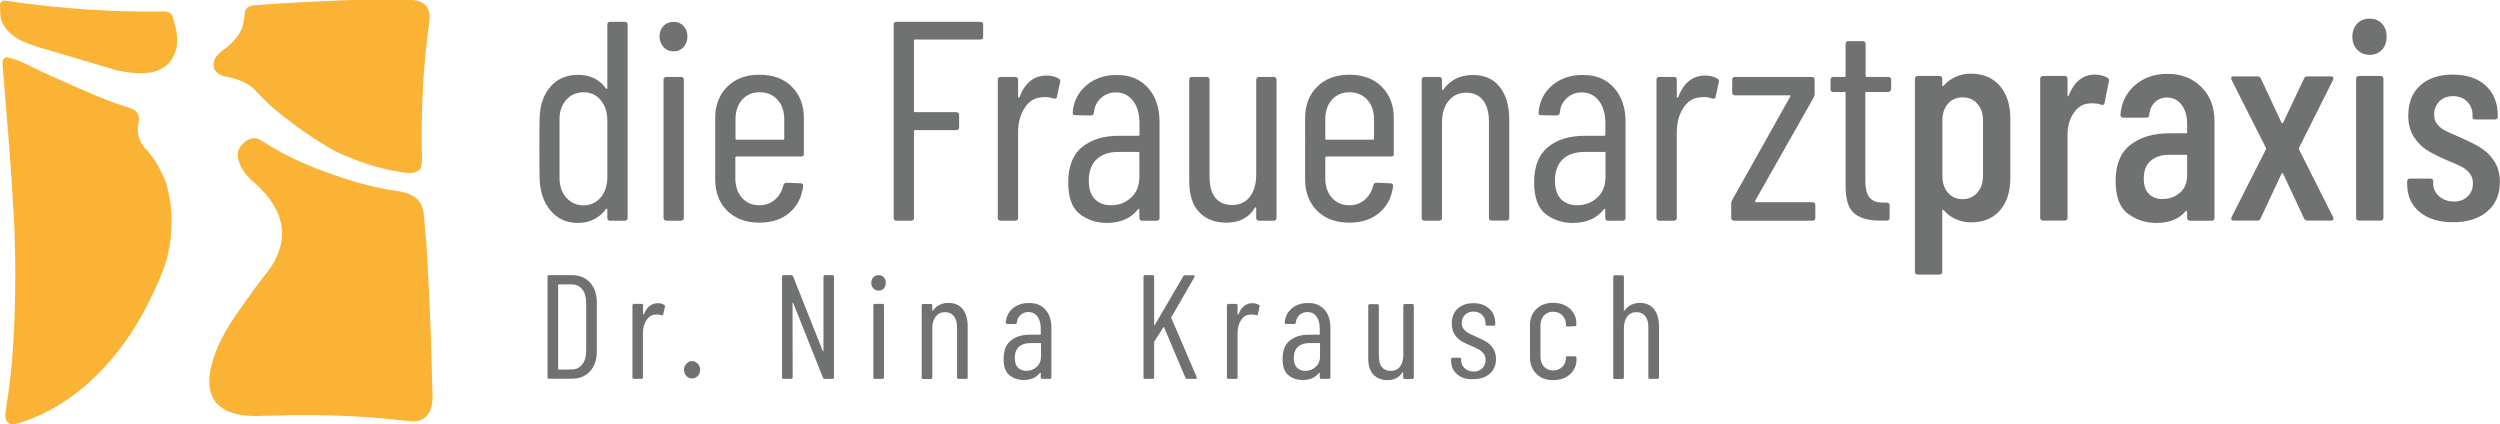 <?xml version="1.0" encoding="utf-8"?>
<!-- Generator: Adobe Illustrator 23.0.6, SVG Export Plug-In . SVG Version: 6.00 Build 0)  -->
<svg version="1.1" id="Ebene_1" xmlns="http://www.w3.org/2000/svg" xmlns:xlink="http://www.w3.org/1999/xlink" x="0px" y="0px"
	 width="181px" height="30.72px" viewBox="0 0 181 30.72" style="enable-background:new 0 0 181 30.72;" xml:space="preserve">
<style type="text/css">
	.st0{fill:#707171;}
	.st1{fill:#FAB334;}
</style>
<g>
	<g>
		<path class="st0" d="M44.18,1.58h1.05c0.14,0,0.21,0.07,0.21,0.21v13.98c0,0.14-0.07,0.21-0.21,0.21h-1.05
			c-0.14,0-0.21-0.07-0.21-0.21v-0.6c0-0.03-0.01-0.05-0.03-0.06s-0.04-0.01-0.07,0.02c-0.23,0.33-0.52,0.58-0.87,0.75
			s-0.74,0.26-1.16,0.26c-0.81,0-1.46-0.29-1.96-0.87s-0.77-1.34-0.81-2.27c-0.01-0.51-0.02-1.27-0.02-2.28
			c0-0.97,0.01-1.71,0.02-2.22c0.03-0.92,0.29-1.66,0.79-2.23s1.16-0.85,1.98-0.85c0.89,0,1.57,0.33,2.03,0.99
			c0.03,0.03,0.05,0.03,0.07,0.02s0.03-0.03,0.03-0.06V1.79C43.97,1.65,44.04,1.58,44.18,1.58z M43.49,14.3
			c0.32-0.38,0.48-0.87,0.48-1.49V8.74c0-0.62-0.16-1.11-0.48-1.49c-0.32-0.38-0.73-0.57-1.22-0.57c-0.53,0-0.97,0.19-1.29,0.57
			c-0.33,0.38-0.49,0.87-0.47,1.49v0.72v1.32v2.03c-0.01,0.6,0.14,1.1,0.47,1.48c0.33,0.38,0.76,0.58,1.29,0.58
			C42.76,14.86,43.17,14.67,43.49,14.3z"/>
		<path class="st0" d="M48.04,3.41c-0.19-0.21-0.29-0.47-0.29-0.78c0-0.3,0.1-0.55,0.29-0.75c0.19-0.2,0.44-0.3,0.74-0.3
			c0.29,0,0.52,0.1,0.71,0.3c0.18,0.2,0.28,0.45,0.28,0.75c0,0.32-0.09,0.58-0.28,0.78s-0.42,0.31-0.71,0.31
			C48.48,3.72,48.24,3.62,48.04,3.41z M48.04,15.76V5.78c0-0.14,0.07-0.21,0.21-0.21h1.05c0.14,0,0.21,0.07,0.21,0.21v9.99
			c0,0.14-0.07,0.21-0.21,0.21h-1.05C48.11,15.97,48.04,15.9,48.04,15.76z"/>
		<path class="st0" d="M58.01,11.33h-4.69c-0.05,0-0.08,0.03-0.08,0.08v1.5c0,0.58,0.16,1.05,0.48,1.41s0.74,0.54,1.26,0.54
			c0.44,0,0.81-0.13,1.12-0.4c0.31-0.27,0.51-0.61,0.61-1.04c0.04-0.12,0.12-0.19,0.23-0.19l1.03,0.04c0.05,0,0.1,0.02,0.14,0.06
			s0.05,0.1,0.04,0.16c-0.11,0.81-0.44,1.45-1,1.92c-0.55,0.47-1.28,0.71-2.17,0.71c-0.97,0-1.75-0.29-2.33-0.86
			c-0.58-0.58-0.87-1.34-0.87-2.28V8.55c0-0.93,0.29-1.69,0.87-2.27c0.58-0.58,1.36-0.87,2.33-0.87c0.99,0,1.77,0.29,2.35,0.87
			c0.58,0.58,0.87,1.34,0.87,2.27v2.57C58.22,11.26,58.15,11.33,58.01,11.33z M53.73,7.22c-0.32,0.36-0.48,0.84-0.48,1.43v1.38
			c0,0.06,0.03,0.08,0.08,0.08h3.37c0.05,0,0.08-0.03,0.08-0.08V8.65c0-0.59-0.16-1.07-0.49-1.43C55.96,6.86,55.53,6.68,55,6.68
			C54.47,6.68,54.05,6.86,53.73,7.22z"/>
		<path class="st0" d="M70.98,2.86h-4.73c-0.05,0-0.08,0.03-0.08,0.08v5.1c0,0.06,0.03,0.08,0.08,0.08h2.98
			c0.14,0,0.21,0.07,0.21,0.21v0.88c0,0.14-0.07,0.21-0.21,0.21h-2.98c-0.05,0-0.08,0.03-0.08,0.08v6.27c0,0.14-0.07,0.21-0.21,0.21
			h-1.05c-0.14,0-0.21-0.07-0.21-0.21V1.79c0-0.14,0.07-0.21,0.21-0.21h6.06c0.14,0,0.21,0.07,0.21,0.21v0.86
			C71.19,2.79,71.12,2.86,70.98,2.86z"/>
		<path class="st0" d="M76.65,5.69c0.1,0.05,0.13,0.14,0.1,0.27l-0.23,1.05c-0.01,0.12-0.1,0.16-0.27,0.12
			c-0.16-0.07-0.35-0.1-0.55-0.1c-0.14,0-0.24,0.01-0.31,0.02c-0.49,0.03-0.9,0.28-1.21,0.77c-0.32,0.49-0.47,1.08-0.47,1.78v6.17
			c0,0.14-0.07,0.21-0.21,0.21h-1.05c-0.14,0-0.21-0.07-0.21-0.21V5.78c0-0.14,0.07-0.21,0.21-0.21h1.05c0.14,0,0.21,0.07,0.21,0.21
			v1.23c0,0.04,0.01,0.06,0.03,0.06s0.04-0.01,0.07-0.04c0.4-1.04,1.05-1.56,1.95-1.56C76.11,5.47,76.41,5.54,76.65,5.69z"/>
		<path class="st0" d="M83.1,6.34c0.57,0.62,0.85,1.46,0.85,2.5v6.93c0,0.14-0.07,0.21-0.21,0.21H82.7c-0.14,0-0.21-0.07-0.21-0.21
			v-0.6c0-0.03-0.01-0.04-0.03-0.05s-0.04,0-0.07,0.03c-0.51,0.66-1.26,0.99-2.26,0.99c-0.75,0-1.41-0.22-1.96-0.65
			c-0.56-0.43-0.83-1.2-0.83-2.29c0-1.16,0.34-2.02,1.01-2.56C79.02,10.1,79.9,9.83,81,9.83h1.42c0.05,0,0.08-0.03,0.08-0.08v-0.8
			c0-0.69-0.15-1.23-0.46-1.64s-0.73-0.62-1.26-0.62c-0.41,0-0.77,0.14-1.07,0.41s-0.47,0.62-0.51,1.05
			c-0.01,0.14-0.09,0.21-0.23,0.21l-1.13-0.02c-0.07,0-0.12-0.02-0.15-0.06s-0.04-0.09-0.03-0.14c0.07-0.81,0.4-1.46,0.99-1.96
			s1.32-0.75,2.18-0.75C81.76,5.41,82.53,5.72,83.1,6.34z M81.88,14.32c0.4-0.36,0.61-0.87,0.61-1.51v-1.73
			c0-0.05-0.03-0.08-0.08-0.08h-1.44c-0.66,0-1.18,0.17-1.56,0.52s-0.58,0.87-0.58,1.55c0,0.6,0.15,1.05,0.44,1.35
			c0.29,0.29,0.68,0.44,1.16,0.44C81,14.86,81.48,14.68,81.88,14.32z"/>
		<path class="st0" d="M91.16,5.57h1.05c0.14,0,0.21,0.07,0.21,0.21v9.99c0,0.14-0.07,0.21-0.21,0.21h-1.05
			c-0.14,0-0.21-0.07-0.21-0.21v-0.7c0-0.04-0.01-0.06-0.03-0.06s-0.04,0.01-0.07,0.04c-0.43,0.71-1.11,1.07-2.06,1.07
			c-0.82,0-1.48-0.25-1.96-0.75c-0.49-0.5-0.73-1.26-0.73-2.27V5.78c0-0.14,0.07-0.21,0.21-0.21h1.05c0.14,0,0.21,0.07,0.21,0.21
			v6.99c0,0.69,0.14,1.2,0.42,1.55s0.69,0.52,1.22,0.52c0.55,0,0.98-0.2,1.28-0.6c0.31-0.4,0.46-0.94,0.46-1.62V5.78
			C90.96,5.64,91.03,5.57,91.16,5.57z"/>
		<path class="st0" d="M100.72,11.33h-4.69c-0.05,0-0.08,0.03-0.08,0.08v1.5c0,0.58,0.16,1.05,0.48,1.41s0.74,0.54,1.26,0.54
			c0.44,0,0.81-0.13,1.12-0.4s0.51-0.61,0.61-1.04c0.04-0.12,0.12-0.19,0.23-0.19l1.03,0.04c0.05,0,0.1,0.02,0.14,0.06
			s0.05,0.1,0.04,0.16c-0.11,0.81-0.44,1.45-1,1.92s-1.28,0.71-2.17,0.71c-0.97,0-1.75-0.29-2.33-0.86
			c-0.58-0.58-0.87-1.34-0.87-2.28V8.55c0-0.93,0.29-1.69,0.87-2.27s1.36-0.87,2.33-0.87c0.99,0,1.77,0.29,2.35,0.87
			s0.87,1.34,0.87,2.27v2.57C100.93,11.26,100.86,11.33,100.72,11.33z M96.43,7.22c-0.32,0.36-0.48,0.84-0.48,1.43v1.38
			c0,0.06,0.03,0.08,0.08,0.08h3.37c0.05,0,0.08-0.03,0.08-0.08V8.65c0-0.59-0.16-1.07-0.49-1.43c-0.33-0.36-0.76-0.54-1.29-0.54
			C97.18,6.68,96.76,6.86,96.43,7.22z"/>
		<path class="st0" d="M108.58,6.29c0.46,0.58,0.69,1.38,0.69,2.4v7.07c0,0.14-0.07,0.21-0.21,0.21h-1.05
			c-0.14,0-0.21-0.07-0.21-0.21V8.82c0-0.67-0.14-1.19-0.43-1.56s-0.69-0.55-1.21-0.55c-0.55,0-0.98,0.2-1.29,0.6
			c-0.32,0.4-0.47,0.94-0.47,1.62v6.84c0,0.14-0.07,0.21-0.21,0.21h-1.05c-0.14,0-0.21-0.07-0.21-0.21V5.78
			c0-0.14,0.07-0.21,0.21-0.21h1.05c0.14,0,0.21,0.07,0.21,0.21v0.68c0,0.03,0.01,0.04,0.04,0.05s0.05,0,0.06-0.03
			c0.51-0.7,1.22-1.05,2.14-1.05C107.48,5.43,108.12,5.71,108.58,6.29z"/>
		<path class="st0" d="M116.84,6.34c0.57,0.62,0.85,1.46,0.85,2.5v6.93c0,0.14-0.07,0.21-0.21,0.21h-1.05
			c-0.14,0-0.21-0.07-0.21-0.21v-0.6c0-0.03-0.01-0.04-0.03-0.05s-0.04,0-0.07,0.03c-0.51,0.66-1.26,0.99-2.26,0.99
			c-0.75,0-1.41-0.22-1.96-0.65c-0.55-0.43-0.83-1.2-0.83-2.29c0-1.16,0.34-2.02,1.01-2.56c0.67-0.54,1.56-0.81,2.65-0.81h1.42
			c0.05,0,0.08-0.03,0.08-0.08v-0.8c0-0.69-0.15-1.23-0.46-1.64s-0.73-0.62-1.26-0.62c-0.41,0-0.77,0.14-1.07,0.41
			s-0.47,0.62-0.51,1.05c-0.01,0.14-0.09,0.21-0.23,0.21l-1.13-0.02c-0.07,0-0.12-0.02-0.15-0.06s-0.04-0.09-0.03-0.14
			c0.07-0.81,0.4-1.46,0.99-1.96s1.32-0.75,2.18-0.75C115.51,5.41,116.28,5.72,116.84,6.34z M115.63,14.32
			c0.4-0.36,0.61-0.87,0.61-1.51v-1.73c0-0.05-0.03-0.08-0.08-0.08h-1.44c-0.66,0-1.18,0.17-1.56,0.52s-0.58,0.87-0.58,1.55
			c0,0.6,0.15,1.05,0.44,1.35c0.29,0.29,0.68,0.44,1.16,0.44C114.74,14.86,115.23,14.68,115.63,14.32z"/>
		<path class="st0" d="M124.34,5.69c0.1,0.05,0.13,0.14,0.1,0.27l-0.23,1.05c-0.01,0.12-0.1,0.16-0.27,0.12
			c-0.16-0.07-0.35-0.1-0.55-0.1c-0.14,0-0.24,0.01-0.31,0.02c-0.49,0.03-0.9,0.28-1.21,0.77c-0.32,0.49-0.47,1.08-0.47,1.78v6.17
			c0,0.14-0.07,0.21-0.21,0.21h-1.05c-0.14,0-0.21-0.07-0.21-0.21V5.78c0-0.14,0.07-0.21,0.21-0.21h1.05c0.14,0,0.21,0.07,0.21,0.21
			v1.23c0,0.04,0.01,0.06,0.03,0.06s0.04-0.01,0.07-0.04c0.4-1.04,1.05-1.56,1.95-1.56C123.79,5.47,124.09,5.54,124.34,5.69z"/>
		<path class="st0" d="M125.34,15.76v-0.99c0-0.1,0.02-0.18,0.06-0.27l4.21-7.5c0.01-0.03,0.02-0.05,0.01-0.07
			c-0.01-0.02-0.02-0.03-0.05-0.03h-3.95c-0.14,0-0.21-0.07-0.21-0.21V5.78c0-0.14,0.07-0.21,0.21-0.21h5.55
			c0.14,0,0.21,0.07,0.21,0.21v0.99c0,0.1-0.02,0.18-0.06,0.27l-4.25,7.5c-0.01,0.03-0.01,0.05,0,0.07
			c0.01,0.02,0.03,0.03,0.06,0.03h4.09c0.14,0,0.21,0.07,0.21,0.21v0.92c0,0.14-0.07,0.21-0.21,0.21h-5.67
			C125.41,15.97,125.34,15.9,125.34,15.76z"/>
		<path class="st0" d="M136.69,6.66h-1.56c-0.06,0-0.08,0.03-0.08,0.08v6.29c0,0.63,0.11,1.07,0.33,1.3
			c0.22,0.24,0.55,0.35,1.01,0.34h0.21c0.14,0,0.21,0.07,0.21,0.21v0.88c0,0.14-0.07,0.21-0.21,0.21h-0.51
			c-0.81,0-1.42-0.17-1.84-0.52c-0.42-0.35-0.63-1.01-0.63-1.98V6.74c0-0.05-0.03-0.08-0.08-0.08h-0.8c-0.14,0-0.21-0.07-0.21-0.21
			V5.78c0-0.14,0.07-0.21,0.21-0.21h0.8c0.05,0,0.08-0.03,0.08-0.08v-2.3c0-0.14,0.07-0.21,0.21-0.21h1.03
			c0.14,0,0.21,0.07,0.21,0.21v2.3c0,0.06,0.03,0.08,0.08,0.08h1.56c0.14,0,0.21,0.07,0.21,0.21v0.68
			C136.89,6.59,136.82,6.66,136.69,6.66z"/>
		<path class="st0" d="M144.8,6.23c0.5,0.59,0.75,1.38,0.75,2.36v4.27c0,1.01-0.25,1.81-0.76,2.38c-0.51,0.58-1.21,0.86-2.1,0.86
			c-0.36,0-0.71-0.07-1.06-0.22c-0.35-0.14-0.65-0.37-0.91-0.67c-0.03-0.03-0.05-0.03-0.07-0.02c-0.02,0.01-0.03,0.03-0.03,0.06
			v4.42c0,0.14-0.07,0.21-0.21,0.21h-1.56c-0.14,0-0.21-0.07-0.21-0.21V5.71c0-0.14,0.07-0.21,0.21-0.21h1.56
			c0.14,0,0.21,0.07,0.21,0.21v0.47c0,0.03,0.01,0.04,0.04,0.05s0.05-0.01,0.08-0.05c0.26-0.29,0.56-0.5,0.9-0.64
			s0.69-0.21,1.05-0.21C143.59,5.34,144.3,5.64,144.8,6.23z M143.16,7.51c-0.27-0.31-0.63-0.46-1.07-0.46s-0.79,0.15-1.06,0.46
			s-0.4,0.71-0.4,1.2v4.03c0,0.49,0.13,0.9,0.4,1.21c0.27,0.32,0.62,0.47,1.06,0.47s0.79-0.16,1.07-0.47
			c0.27-0.32,0.41-0.72,0.41-1.21V8.72C143.57,8.22,143.44,7.82,143.16,7.51z"/>
		<path class="st0" d="M152.58,5.63c0.1,0.05,0.13,0.14,0.1,0.27l-0.31,1.56c-0.01,0.12-0.1,0.16-0.25,0.12
			c-0.18-0.07-0.38-0.1-0.62-0.1c-0.15,0-0.26,0.01-0.33,0.02c-0.43,0.05-0.78,0.29-1.06,0.72c-0.28,0.42-0.42,0.94-0.42,1.54v6
			c0,0.14-0.07,0.21-0.21,0.21h-1.56c-0.14,0-0.21-0.07-0.21-0.21V5.71c0-0.14,0.07-0.21,0.21-0.21h1.56c0.14,0,0.21,0.07,0.21,0.21
			V6.9c0,0.04,0.01,0.07,0.03,0.07c0.02,0.01,0.04-0.01,0.05-0.05c0.4-1.01,1.03-1.52,1.91-1.52
			C152.03,5.41,152.33,5.48,152.58,5.63z"/>
		<path class="st0" d="M159.37,6.29c0.64,0.63,0.96,1.46,0.96,2.49v6.99c0,0.14-0.07,0.21-0.21,0.21h-1.56
			c-0.14,0-0.21-0.07-0.21-0.21v-0.45c0-0.03-0.01-0.05-0.03-0.06s-0.04-0.01-0.07,0.02c-0.48,0.58-1.19,0.86-2.12,0.86
			c-0.78,0-1.47-0.22-2.07-0.67s-0.89-1.24-0.89-2.37c0-1.19,0.36-2.07,1.08-2.62c0.72-0.56,1.66-0.83,2.83-0.83h1.19
			c0.05,0,0.08-0.03,0.08-0.08v-0.6c0-0.58-0.14-1.04-0.41-1.39s-0.63-0.52-1.07-0.52c-0.34,0-0.63,0.12-0.86,0.35
			s-0.37,0.53-0.41,0.9c0,0.14-0.07,0.21-0.21,0.21h-1.66c-0.14,0-0.21-0.07-0.21-0.21c0.07-0.88,0.42-1.59,1.05-2.14
			s1.41-0.82,2.34-0.82C157.91,5.34,158.73,5.66,159.37,6.29z M157.82,13.96c0.36-0.3,0.53-0.73,0.53-1.27v-1.4
			c0-0.05-0.03-0.08-0.08-0.08h-1.25c-0.55,0-0.99,0.15-1.32,0.44s-0.49,0.72-0.49,1.28c0,0.49,0.12,0.86,0.37,1.11
			s0.58,0.37,0.99,0.37C157.04,14.41,157.46,14.26,157.82,13.96z"/>
		<path class="st0" d="M161.56,15.9c-0.03-0.05-0.03-0.11,0-0.17l2.49-4.91c0.03-0.04,0.03-0.08,0-0.12l-2.49-4.93
			c-0.01-0.03-0.02-0.06-0.02-0.1c0-0.1,0.05-0.14,0.16-0.14h1.73c0.12,0,0.21,0.05,0.25,0.14l1.5,3.21
			c0.01,0.03,0.03,0.04,0.06,0.04s0.05-0.01,0.06-0.04l1.52-3.21c0.04-0.1,0.12-0.14,0.25-0.14h1.71c0.07,0,0.12,0.02,0.14,0.07
			c0.03,0.05,0.03,0.11,0,0.17l-2.47,4.93c-0.01,0.04-0.01,0.08,0,0.12l2.47,4.91c0.01,0.03,0.02,0.06,0.02,0.1
			c0,0.1-0.05,0.14-0.16,0.14h-1.71c-0.12,0-0.21-0.05-0.25-0.14l-1.52-3.25c-0.01-0.03-0.03-0.04-0.06-0.04s-0.05,0.01-0.06,0.04
			l-1.52,3.25c-0.04,0.1-0.12,0.14-0.23,0.14h-1.73C161.63,15.97,161.58,15.95,161.56,15.9z"/>
		<path class="st0" d="M170.66,3.6c-0.23-0.25-0.35-0.56-0.35-0.95c0-0.38,0.12-0.7,0.35-0.94c0.23-0.24,0.53-0.36,0.9-0.36
			s0.67,0.12,0.89,0.36c0.23,0.24,0.34,0.55,0.34,0.94c0,0.4-0.11,0.72-0.34,0.96s-0.52,0.36-0.89,0.36
			C171.2,3.97,170.9,3.84,170.66,3.6z M170.58,15.76V5.71c0-0.14,0.07-0.21,0.21-0.21h1.56c0.14,0,0.21,0.07,0.21,0.21v10.05
			c0,0.14-0.07,0.21-0.21,0.21h-1.56C170.65,15.97,170.58,15.9,170.58,15.76z"/>
		<path class="st0" d="M175.17,15.34c-0.6-0.5-0.89-1.17-0.89-2.02v-0.18c0-0.14,0.07-0.21,0.21-0.21h1.46
			c0.14,0,0.21,0.06,0.21,0.16v0.18c0,0.37,0.14,0.68,0.43,0.94c0.29,0.25,0.64,0.38,1.07,0.38c0.41,0,0.74-0.12,1-0.37
			c0.25-0.25,0.38-0.56,0.38-0.95c0-0.3-0.09-0.56-0.27-0.76c-0.18-0.21-0.39-0.37-0.63-0.48c-0.24-0.12-0.61-0.28-1.1-0.48
			c-0.53-0.23-0.98-0.46-1.33-0.68s-0.66-0.53-0.94-0.95c-0.27-0.41-0.41-0.93-0.41-1.56c0-0.93,0.29-1.66,0.87-2.18
			s1.37-0.78,2.35-0.78c1.01,0,1.81,0.27,2.39,0.8s0.87,1.26,0.87,2.18v0.06c0,0.14-0.07,0.21-0.21,0.21h-1.42
			c-0.05,0-0.1-0.02-0.14-0.05s-0.06-0.08-0.06-0.13V8.3c0-0.37-0.13-0.68-0.39-0.95c-0.26-0.26-0.6-0.39-1.01-0.39
			c-0.42,0-0.76,0.13-1.01,0.39c-0.25,0.26-0.37,0.58-0.37,0.95c0,0.29,0.08,0.53,0.25,0.72c0.16,0.19,0.36,0.35,0.6,0.46
			c0.23,0.12,0.6,0.28,1.11,0.5c0.56,0.25,1.03,0.48,1.4,0.71c0.37,0.23,0.7,0.54,0.98,0.96c0.28,0.41,0.42,0.92,0.42,1.54
			c0,0.89-0.31,1.6-0.91,2.12c-0.61,0.52-1.44,0.78-2.48,0.78C176.58,16.09,175.77,15.84,175.17,15.34z"/>
	</g>
	<g>
		<path class="st0" d="M39.64,27.32v-7.29c0-0.07,0.04-0.11,0.11-0.11h1.65c0.55,0,0.99,0.18,1.32,0.54
			c0.33,0.36,0.49,0.84,0.49,1.45v3.52c0,0.61-0.16,1.09-0.49,1.45s-0.77,0.54-1.32,0.54h-1.65C39.68,27.43,39.64,27.39,39.64,27.32
			z M40.45,26.76l0.94-0.01c0.31,0,0.57-0.12,0.76-0.36s0.29-0.57,0.29-0.99v-3.45c0-0.42-0.09-0.75-0.28-1
			c-0.19-0.24-0.44-0.36-0.77-0.36h-0.94c-0.03,0-0.04,0.01-0.04,0.04v6.09C40.4,26.75,40.42,26.76,40.45,26.76z"/>
		<path class="st0" d="M48.09,22.07c0.05,0.03,0.07,0.08,0.05,0.14l-0.12,0.55c-0.01,0.06-0.05,0.09-0.14,0.06
			c-0.09-0.04-0.18-0.05-0.29-0.05c-0.07,0-0.13,0-0.16,0.01c-0.26,0.01-0.47,0.15-0.63,0.4s-0.25,0.56-0.25,0.93v3.21
			c0,0.07-0.04,0.11-0.11,0.11H45.9c-0.07,0-0.11-0.04-0.11-0.11v-5.21c0-0.07,0.04-0.11,0.11-0.11h0.55c0.07,0,0.11,0.04,0.11,0.11
			v0.64c0,0.02,0.01,0.03,0.02,0.03c0.01,0,0.02-0.01,0.04-0.02c0.21-0.54,0.55-0.81,1.02-0.81C47.81,21.95,47.96,21.99,48.09,22.07
			z"/>
		<path class="st0" d="M49.69,27.22c-0.11-0.12-0.17-0.27-0.17-0.45c0-0.17,0.06-0.32,0.18-0.44c0.12-0.13,0.25-0.19,0.4-0.19
			c0.16,0,0.29,0.06,0.41,0.19c0.12,0.13,0.18,0.27,0.18,0.44c0,0.18-0.06,0.33-0.17,0.45c-0.11,0.12-0.25,0.18-0.42,0.18
			C49.94,27.4,49.8,27.34,49.69,27.22z"/>
		<path class="st0" d="M56.62,27.32v-7.29c0-0.07,0.04-0.11,0.11-0.11h0.57c0.06,0,0.1,0.03,0.12,0.09l2.15,5.4
			c0.01,0.02,0.02,0.03,0.03,0.03s0.02-0.01,0.02-0.03v-5.38c0-0.07,0.04-0.11,0.11-0.11h0.54c0.07,0,0.11,0.04,0.11,0.11v7.29
			c0,0.07-0.04,0.11-0.11,0.11H59.7c-0.06,0-0.1-0.03-0.12-0.09l-2.15-5.4c-0.01-0.02-0.02-0.03-0.03-0.03s-0.02,0.02-0.02,0.04
			l0.01,5.37c0,0.07-0.04,0.11-0.11,0.11h-0.55C56.65,27.43,56.62,27.39,56.62,27.32z"/>
		<path class="st0" d="M63.23,20.88c-0.1-0.11-0.15-0.24-0.15-0.41c0-0.16,0.05-0.29,0.15-0.39c0.1-0.1,0.23-0.16,0.39-0.16
			c0.15,0,0.27,0.05,0.37,0.16c0.1,0.1,0.14,0.23,0.14,0.39s-0.05,0.3-0.14,0.41c-0.1,0.11-0.22,0.16-0.37,0.16
			C63.46,21.04,63.33,20.99,63.23,20.88z M63.23,27.32v-5.21c0-0.07,0.04-0.11,0.11-0.11h0.55c0.07,0,0.11,0.04,0.11,0.11v5.21
			c0,0.07-0.04,0.11-0.11,0.11h-0.55C63.27,27.43,63.23,27.39,63.23,27.32z"/>
		<path class="st0" d="M69.7,22.38c0.24,0.3,0.36,0.72,0.36,1.25v3.69c0,0.07-0.04,0.11-0.11,0.11H69.4c-0.07,0-0.11-0.04-0.11-0.11
			V23.7c0-0.35-0.08-0.62-0.23-0.81c-0.15-0.19-0.36-0.29-0.63-0.29c-0.29,0-0.51,0.1-0.68,0.31c-0.16,0.21-0.25,0.49-0.25,0.85
			v3.57c0,0.07-0.04,0.11-0.11,0.11h-0.55c-0.07,0-0.11-0.04-0.11-0.11v-5.21c0-0.07,0.04-0.11,0.11-0.11h0.55
			c0.07,0,0.11,0.04,0.11,0.11v0.35c0,0.01,0.01,0.02,0.02,0.03c0.01,0,0.03,0,0.03-0.02c0.26-0.36,0.64-0.55,1.11-0.55
			C69.12,21.93,69.46,22.08,69.7,22.38z"/>
		<path class="st0" d="M75.68,22.41c0.3,0.33,0.44,0.76,0.44,1.3v3.61c0,0.07-0.04,0.11-0.11,0.11h-0.55
			c-0.07,0-0.11-0.04-0.11-0.11v-0.31c0-0.01-0.01-0.02-0.02-0.03c-0.01,0-0.02,0-0.04,0.02c-0.26,0.34-0.66,0.51-1.18,0.51
			c-0.39,0-0.73-0.11-1.02-0.34c-0.29-0.23-0.43-0.62-0.43-1.19c0-0.61,0.18-1.05,0.53-1.33s0.81-0.42,1.38-0.42h0.74
			c0.03,0,0.04-0.01,0.04-0.04v-0.42c0-0.36-0.08-0.64-0.24-0.86c-0.16-0.21-0.38-0.32-0.66-0.32c-0.21,0-0.4,0.07-0.56,0.21
			c-0.16,0.14-0.25,0.33-0.27,0.55c-0.01,0.07-0.05,0.11-0.12,0.11l-0.59-0.01c-0.04,0-0.06-0.01-0.08-0.03
			c-0.02-0.02-0.02-0.05-0.02-0.07c0.04-0.42,0.21-0.76,0.51-1.02c0.31-0.26,0.69-0.39,1.14-0.39
			C74.98,21.92,75.38,22.08,75.68,22.41z M75.05,26.57c0.21-0.19,0.32-0.45,0.32-0.79v-0.9c0-0.03-0.01-0.04-0.04-0.04h-0.75
			c-0.34,0-0.61,0.09-0.81,0.27s-0.3,0.45-0.3,0.81c0,0.31,0.08,0.55,0.23,0.7c0.15,0.15,0.36,0.23,0.61,0.23
			C74.58,26.85,74.83,26.76,75.05,26.57z"/>
		<path class="st0" d="M82.79,27.32v-7.29c0-0.07,0.04-0.11,0.11-0.11h0.55c0.07,0,0.11,0.04,0.11,0.11v3.47
			c0,0.02,0.01,0.04,0.02,0.04c0.01,0.01,0.02,0,0.03-0.02L85.67,20c0.04-0.05,0.08-0.07,0.13-0.07h0.6c0.04,0,0.07,0.01,0.09,0.04
			c0.01,0.03,0.01,0.06-0.01,0.09l-1.67,2.9c-0.01,0.03-0.02,0.05-0.01,0.06l1.84,4.28l0.01,0.04c0,0.06-0.03,0.09-0.1,0.09h-0.61
			c-0.06,0-0.1-0.03-0.12-0.09l-1.54-3.64c-0.01-0.03-0.03-0.03-0.05,0l-0.66,1.03c-0.01,0.01-0.01,0.03-0.01,0.05v2.54
			c0,0.07-0.04,0.11-0.11,0.11H82.9C82.82,27.43,82.79,27.39,82.79,27.32z"/>
		<path class="st0" d="M91.14,22.07c0.05,0.03,0.07,0.08,0.05,0.14l-0.12,0.55c-0.01,0.06-0.05,0.09-0.14,0.06
			c-0.09-0.04-0.18-0.05-0.29-0.05c-0.07,0-0.13,0-0.16,0.01c-0.26,0.01-0.47,0.15-0.63,0.4c-0.16,0.25-0.25,0.56-0.25,0.93v3.21
			c0,0.07-0.04,0.11-0.11,0.11h-0.55c-0.07,0-0.11-0.04-0.11-0.11v-5.21c0-0.07,0.04-0.11,0.11-0.11h0.55
			c0.07,0,0.11,0.04,0.11,0.11v0.64c0,0.02,0.01,0.03,0.02,0.03c0.01,0,0.02-0.01,0.04-0.02c0.21-0.54,0.55-0.81,1.02-0.81
			C90.85,21.95,91.01,21.99,91.14,22.07z"/>
		<path class="st0" d="M95.88,22.41c0.3,0.33,0.44,0.76,0.44,1.3v3.61c0,0.07-0.04,0.11-0.11,0.11h-0.55
			c-0.07,0-0.11-0.04-0.11-0.11v-0.31c0-0.01-0.01-0.02-0.02-0.03c-0.01,0-0.02,0-0.04,0.02c-0.26,0.34-0.66,0.51-1.18,0.51
			c-0.39,0-0.73-0.11-1.02-0.34s-0.43-0.62-0.43-1.19c0-0.61,0.17-1.05,0.53-1.33c0.35-0.28,0.81-0.42,1.38-0.42h0.74
			c0.03,0,0.04-0.01,0.04-0.04v-0.42c0-0.36-0.08-0.64-0.24-0.86c-0.16-0.21-0.38-0.32-0.66-0.32c-0.21,0-0.4,0.07-0.56,0.21
			c-0.16,0.14-0.25,0.33-0.27,0.55c-0.01,0.07-0.05,0.11-0.12,0.11l-0.59-0.01c-0.04,0-0.06-0.01-0.08-0.03
			c-0.02-0.02-0.02-0.05-0.02-0.07c0.04-0.42,0.21-0.76,0.51-1.02c0.31-0.26,0.69-0.39,1.14-0.39
			C95.18,21.92,95.58,22.08,95.88,22.41z M95.25,26.57c0.21-0.19,0.32-0.45,0.32-0.79v-0.9c0-0.03-0.01-0.04-0.04-0.04h-0.75
			c-0.34,0-0.61,0.09-0.81,0.27s-0.3,0.45-0.3,0.81c0,0.31,0.08,0.55,0.23,0.7c0.15,0.15,0.36,0.23,0.61,0.23
			C94.78,26.85,95.04,26.76,95.25,26.57z"/>
		<path class="st0" d="M101.7,22.01h0.55c0.07,0,0.11,0.04,0.11,0.11v5.21c0,0.07-0.04,0.11-0.11,0.11h-0.55
			c-0.07,0-0.11-0.04-0.11-0.11v-0.36c0-0.02-0.01-0.03-0.02-0.03c-0.01,0-0.02,0.01-0.04,0.02c-0.22,0.37-0.58,0.56-1.07,0.56
			c-0.43,0-0.77-0.13-1.02-0.39s-0.38-0.66-0.38-1.18v-3.82c0-0.07,0.04-0.11,0.11-0.11h0.55c0.07,0,0.11,0.04,0.11,0.11v3.64
			c0,0.36,0.07,0.63,0.22,0.81s0.36,0.27,0.64,0.27c0.29,0,0.51-0.1,0.67-0.31c0.16-0.21,0.24-0.49,0.24-0.85v-3.57
			C101.6,22.04,101.63,22.01,101.7,22.01z"/>
		<path class="st0" d="M105.5,27.1c-0.3-0.25-0.44-0.59-0.44-1.01v-0.08c0-0.07,0.04-0.11,0.11-0.11h0.51
			c0.07,0,0.11,0.03,0.11,0.09v0.09c0,0.23,0.08,0.42,0.25,0.58s0.39,0.24,0.66,0.24c0.26,0,0.46-0.08,0.62-0.24s0.24-0.36,0.24-0.6
			c0-0.19-0.05-0.34-0.15-0.47c-0.1-0.12-0.22-0.22-0.35-0.29c-0.13-0.07-0.33-0.16-0.59-0.28c-0.28-0.11-0.51-0.23-0.69-0.34
			s-0.34-0.27-0.47-0.47c-0.13-0.2-0.2-0.46-0.2-0.78c0-0.46,0.14-0.82,0.42-1.08s0.66-0.4,1.14-0.4c0.49,0,0.87,0.14,1.16,0.41
			s0.43,0.63,0.43,1.08v0.03c0,0.07-0.04,0.11-0.11,0.11h-0.49c-0.07,0-0.11-0.03-0.11-0.09V23.4c0-0.24-0.08-0.44-0.24-0.6
			c-0.16-0.16-0.37-0.24-0.63-0.24c-0.26,0-0.46,0.08-0.62,0.24c-0.15,0.16-0.23,0.36-0.23,0.59c0,0.17,0.05,0.32,0.14,0.43
			c0.09,0.12,0.21,0.21,0.34,0.29s0.33,0.17,0.57,0.27c0.29,0.13,0.53,0.25,0.72,0.36s0.36,0.28,0.5,0.48
			c0.14,0.21,0.21,0.46,0.21,0.77c0,0.44-0.15,0.8-0.44,1.06s-0.69,0.4-1.19,0.4C106.19,27.48,105.8,27.36,105.5,27.1z"/>
		<path class="st0" d="M111.23,27.06c-0.3-0.3-0.46-0.7-0.46-1.19v-2.31c0-0.49,0.15-0.88,0.46-1.18c0.31-0.3,0.71-0.46,1.21-0.46
			c0.34,0,0.63,0.07,0.89,0.2c0.26,0.14,0.46,0.32,0.59,0.54c0.14,0.23,0.21,0.47,0.21,0.74v0.11c0,0.07-0.04,0.11-0.11,0.11
			l-0.55,0.02c-0.03,0-0.05-0.01-0.07-0.03s-0.03-0.04-0.03-0.07v-0.09c0-0.24-0.09-0.44-0.26-0.62c-0.17-0.18-0.4-0.26-0.67-0.26
			s-0.49,0.09-0.66,0.28c-0.17,0.19-0.25,0.44-0.25,0.74v2.21c0,0.31,0.08,0.56,0.25,0.74c0.17,0.19,0.39,0.28,0.66,0.28
			c0.27,0,0.49-0.09,0.67-0.26c0.18-0.18,0.26-0.38,0.26-0.62V25.9c0-0.07,0.04-0.11,0.11-0.11l0.55,0.01
			c0.07,0,0.11,0.04,0.11,0.11v0.12c0,0.43-0.16,0.78-0.47,1.07c-0.31,0.28-0.72,0.42-1.23,0.42
			C111.93,27.52,111.53,27.37,111.23,27.06z"/>
		<path class="st0" d="M119.75,22.38c0.24,0.3,0.36,0.72,0.36,1.25v3.69c0,0.07-0.04,0.11-0.11,0.11h-0.55
			c-0.07,0-0.11-0.04-0.11-0.11V23.7c0-0.35-0.07-0.62-0.22-0.81c-0.15-0.19-0.36-0.29-0.63-0.29c-0.29,0-0.51,0.1-0.67,0.31
			c-0.16,0.21-0.25,0.49-0.25,0.85v3.57c0,0.07-0.04,0.11-0.11,0.11h-0.55c-0.07,0-0.11-0.04-0.11-0.11v-7.29
			c0-0.07,0.04-0.11,0.11-0.11h0.55c0.07,0,0.11,0.04,0.11,0.11v2.43c0,0.01,0.01,0.02,0.02,0.03c0.01,0,0.02,0,0.03-0.02
			c0.26-0.36,0.64-0.55,1.11-0.55C119.17,21.93,119.51,22.08,119.75,22.38z"/>
	</g>
	<g>
		<path class="st1" d="M12.77,2.24c-0.01-0.03-0.13-0.62-0.25-0.96c0,0-0.07-0.46-0.65-0.45c0,0-0.02,0-0.05,0
			c-0.24,0-0.5,0.01-0.78,0.01c-0.05,0-0.1,0-0.12,0l0,0c-2.56,0-6.29-0.15-10.53-0.79C0.18,0-0.01,0.17,0,0.38
			c0.01,0.2,0.02,0.46,0.03,0.78c0,0,0.04,1.03,1.5,1.78C1.88,3.1,2.27,3.25,2.74,3.4c0,0,4.41,1.3,5.75,1.7c0.01,0,0.01,0,0.01,0
			c0.14,0.03,2.33,0.55,3.35-0.23c0,0,0.46-0.19,0.77-0.94C12.7,3.72,12.93,3.4,12.77,2.24z"/>
		<path class="st1" d="M29.61,0H25.5c-1.93,0.06-4.31,0.18-7.09,0.38c-0.67,0.05-0.67,0.51-0.67,0.51
			c-0.03,0.33-0.12,0.76-0.12,0.76c-0.19,1.09-1.29,1.84-1.29,1.84c-0.34,0.23-0.67,0.56-0.76,0.74c-0.46,1.06,0.68,1.3,0.68,1.3
			c1.69,0.27,2.25,1.03,2.25,1.03c0.48,0.52,1.02,1.03,1.02,1.03c2.23,1.97,4.53,3.23,4.53,3.23c0.46,0.26,0.99,0.49,1.51,0.68l0,0
			c0.73,0.29,1.37,0.49,1.93,0.64l0,0c0.02,0.01,0.05,0.01,0.07,0.02c0.5,0.13,0.92,0.21,1.25,0.26h0.01
			c0.49,0.11,0.83,0.12,1.07,0.08h0.01c0.35-0.06,0.46-0.2,0.46-0.2c0.16-0.15,0.19-0.57,0.19-0.71c0-0.02,0-0.05,0-0.08
			c0.02-0.27-0.01-0.48-0.01-0.48l0,0c0-0.14,0-0.28-0.01-0.43v-0.01l0,0c-0.01-1.34,0.01-2.89,0.11-4.52l0,0V6.06
			c0.08-1.37,0.21-2.81,0.41-4.24V1.8V1.79c0.02-0.13,0.04-0.27,0.06-0.4C31.14,0.85,30.98-0.04,29.61,0z"/>
		<path class="st1" d="M26.72,30.21L26.72,30.21C26.72,30.21,26.73,30.21,26.72,30.21c0.64,0.05,1.3,0.11,1.96,0.18
			c0.48,0.05,0.88,0.08,0.97,0.1c0,0,1.62,0.33,1.67-1.67c0-0.11,0-0.23-0.01-0.35c0-0.01-0.08-3.02-0.09-3.3
			c-0.07-2.16-0.18-4.8-0.36-7.67l-0.13-1.43c-0.07-0.92-0.05-1.99-2.03-2.25c0,0-0.02,0-0.04-0.01c-0.43-0.05-0.88-0.13-1.32-0.23
			c-0.01,0-0.03-0.01-0.04-0.01l0,0c-1.98-0.43-3.85-1.17-3.85-1.17c-1.19-0.41-2.31-0.96-3.07-1.36l-0.86-0.49
			c0,0-0.46-0.28-0.71-0.44c0,0-0.59-0.37-1.24,0.31l0,0c-0.16,0.15-0.29,0.35-0.35,0.6c-0.02,0.15-0.07,0.77,0.58,1.59
			c0.01,0.02,0.03,0.03,0.04,0.05c0.02,0.02,0.04,0.04,0.06,0.06c0.05,0.06,0.1,0.12,0.16,0.18c0.02,0.02,0.04,0.04,0.06,0.06
			c0.07,0.07,0.13,0.13,0.21,0.2c0,0,1.72,1.34,2.03,3.1c0,0.01,0,0.01,0,0.02c0.01,0.06,0.02,0.12,0.03,0.17l0,0
			c0.27,1.86-1.22,3.47-1.22,3.47c-0.92,1.17-1.92,2.67-2,2.76l-0.01,0.01c-0.32,0.45-0.6,0.89-0.85,1.33c0,0,0,0,0,0.01
			c-0.01,0.02-0.02,0.03-0.03,0.05c-0.89,1.62-2.87,6.05,2.27,6.04c0.2-0.01,0.39-0.01,0.57-0.02l0,0l0,0
			c0.41-0.01,0.76-0.02,1.04-0.02c0,0,0.8-0.04,2.06-0.03l0,0l0,0C23.43,30.05,25.01,30.09,26.72,30.21z"/>
		<path class="st1" d="M12.13,13.63L12.13,13.63v-0.01c-0.03-0.13-0.07-0.26-0.11-0.39c0,0-0.09-0.28-0.3-0.68
			c-0.57-1.24-1.27-1.87-1.27-1.87c-0.73-0.91-0.4-1.91-0.4-1.91c0.12-0.78-0.6-0.93-0.6-0.93C8.08,7.4,7.13,7,7.13,7l0,0
			C6.24,6.63,5.14,6.15,4.6,5.9c0,0-1.44-0.62-2.72-1.27c0,0-0.52-0.28-1.28-0.47C0.38,4.1,0.17,4.27,0.18,4.5
			C0.19,4.63,0.2,4.76,0.2,4.89c0,0.02,0.83,9.5,0.87,12.61c0,0,0.25,6.55-0.55,11.53l0,0c0,0.04-0.01,0.07-0.02,0.11l0,0
			c0,0-0.02,0.1-0.03,0.23c-0.02,0.16-0.04,0.32-0.07,0.47c0,0.01,0,0.03,0,0.04c0,0-0.17,1.01,0.75,0.81
			c0.08-0.02,0.16-0.04,0.24-0.07H1.4c0,0,0,0,0.01,0c2.99-0.91,7.53-3.75,10.37-10.99C11.78,19.63,12.96,16.95,12.13,13.63z"/>
	</g>
</g>
</svg>
